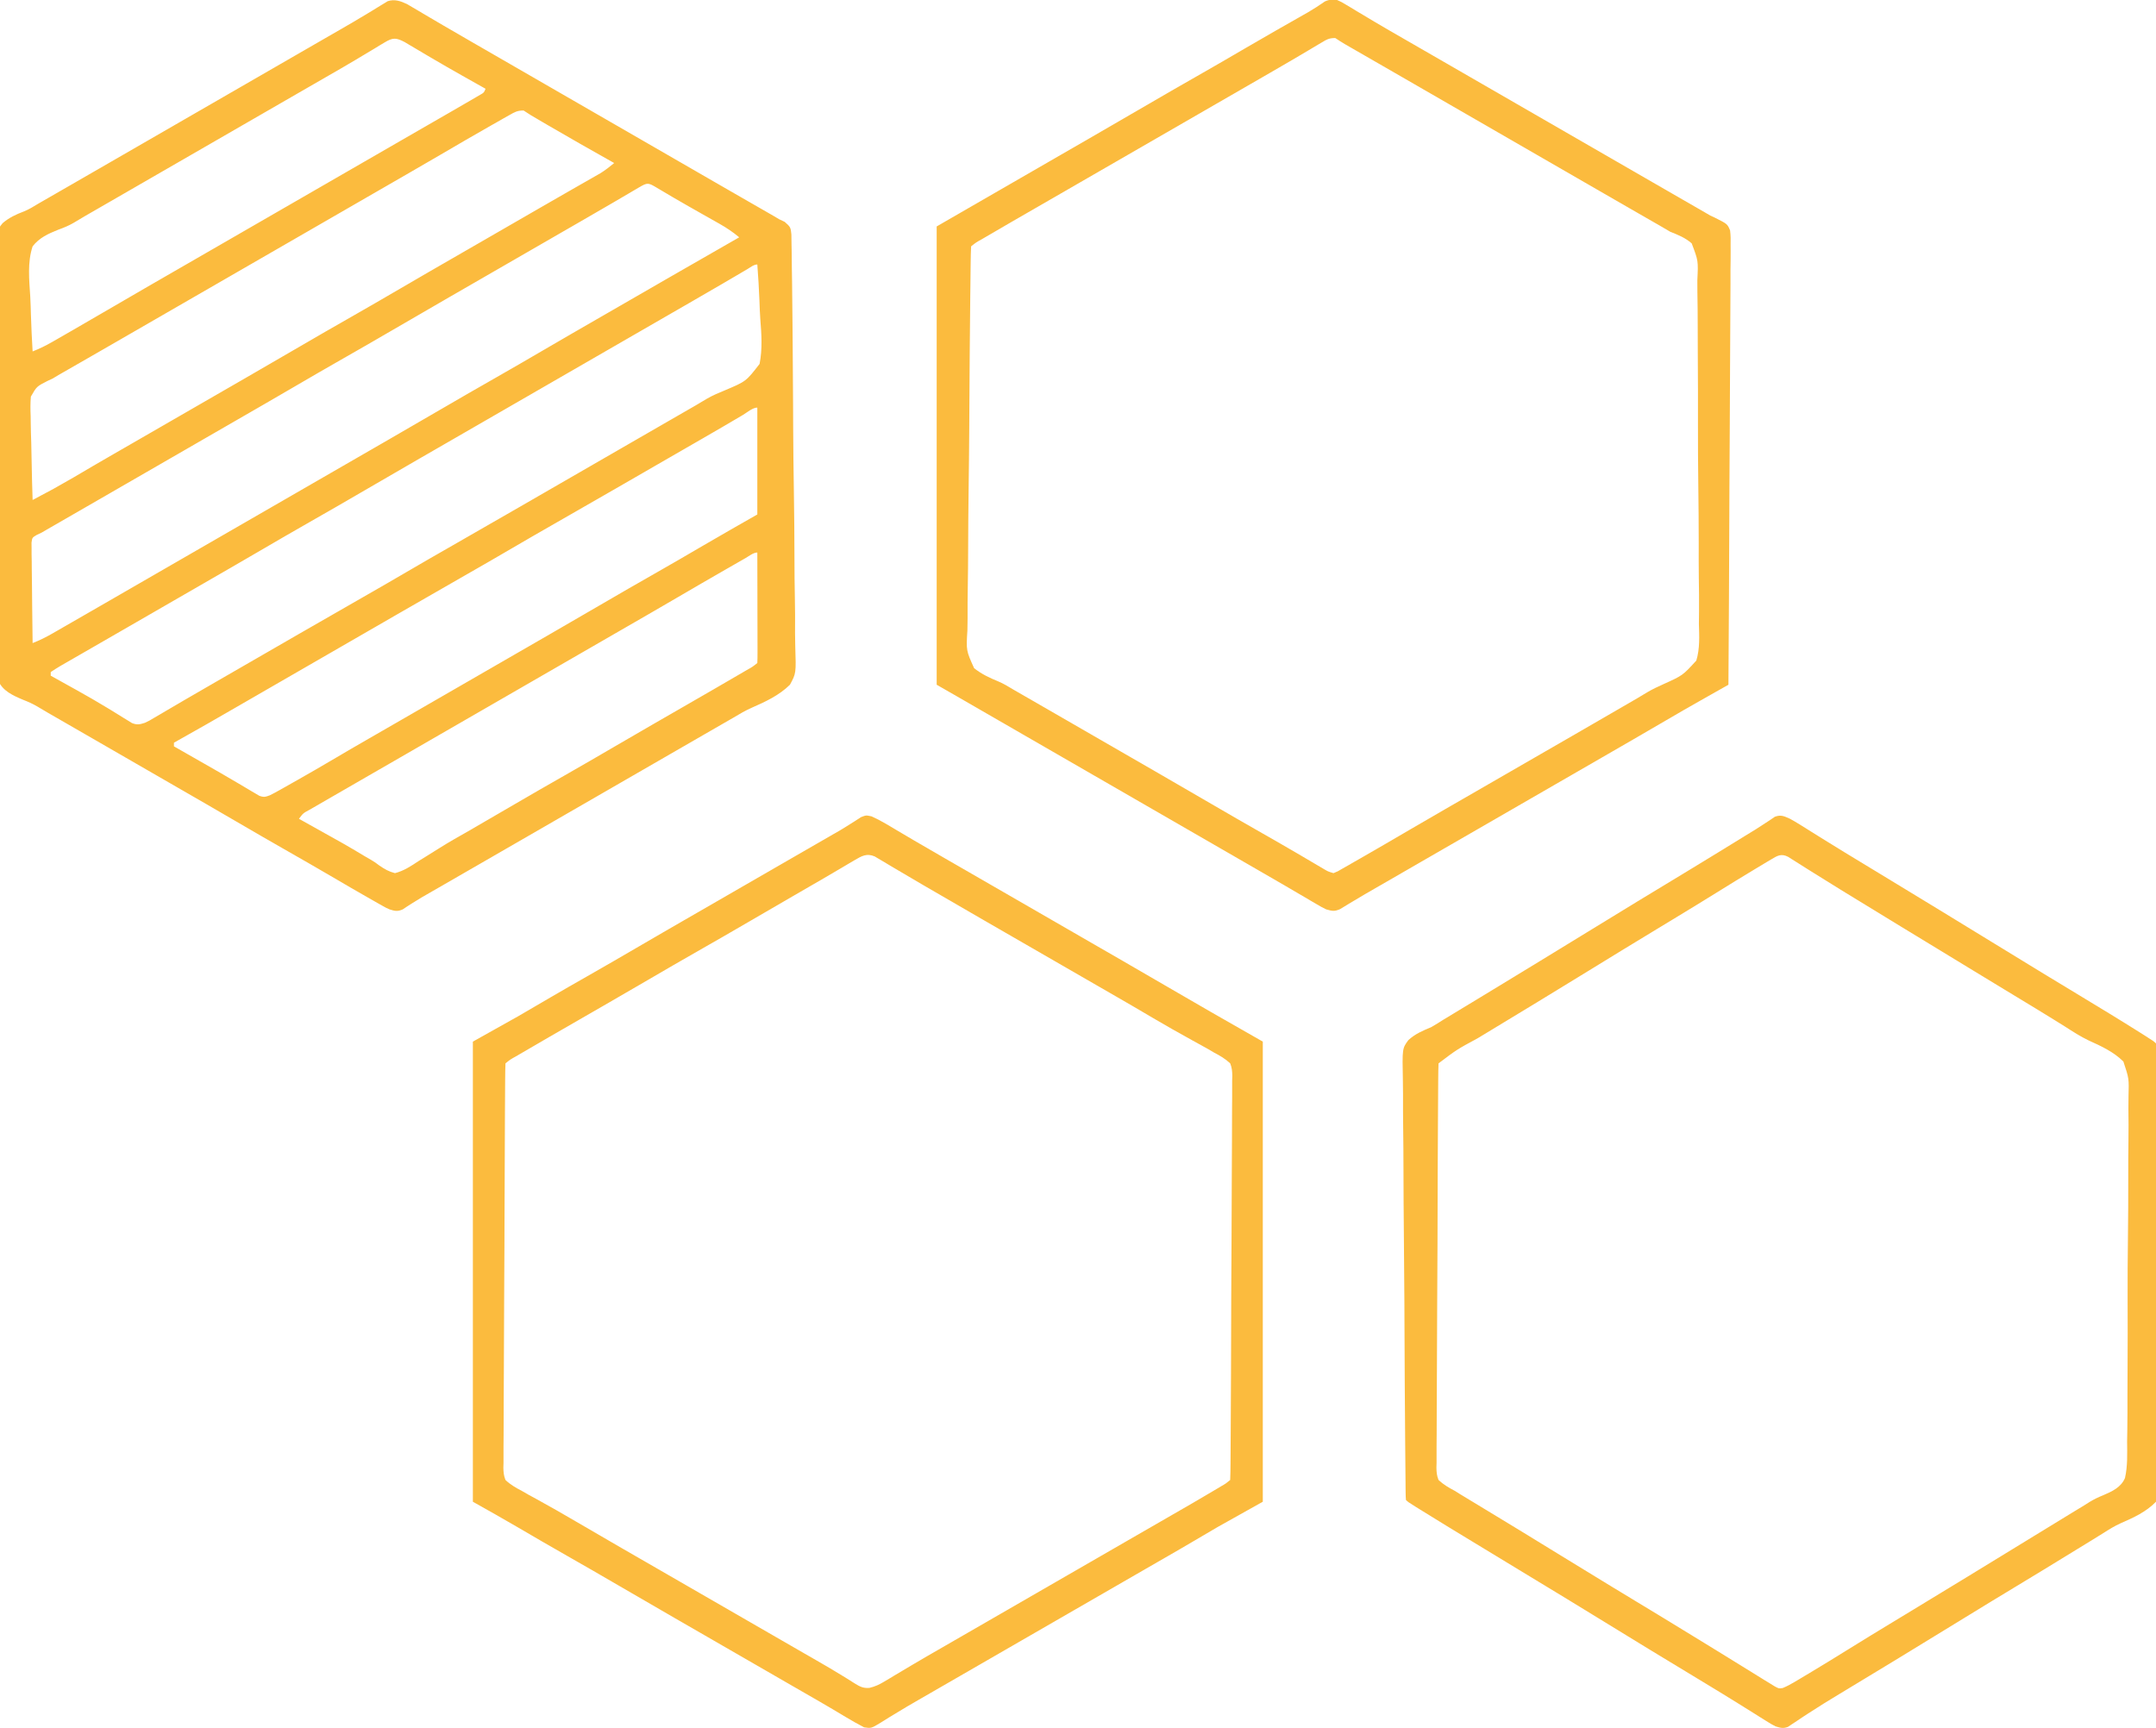 <svg xmlns="http://www.w3.org/2000/svg" width="1190" height="954"><path d="M0 0 C0.892 0.528 1.785 1.055 2.704 1.599 C4.234 2.493 4.234 2.493 5.794 3.406 C7.428 4.379 7.428 4.379 9.095 5.373 C10.252 6.053 11.409 6.732 12.567 7.41 C14.971 8.818 17.373 10.231 19.772 11.647 C25.273 14.888 30.811 18.064 36.345 21.248 C38.512 22.497 40.678 23.747 42.845 24.998 C44.453 25.926 44.453 25.926 46.095 26.873 C102.97 59.685 102.97 59.685 159.845 92.498 C161.456 93.427 161.456 93.427 163.1 94.375 C165.25 95.616 167.401 96.857 169.551 98.098 C174.609 101.018 179.668 103.935 184.732 106.842 C187.114 108.209 189.495 109.578 191.875 110.947 C193.548 111.908 195.222 112.867 196.896 113.826 C197.915 114.412 198.935 114.999 199.985 115.603 C200.878 116.115 201.77 116.627 202.689 117.155 C203.566 117.68 204.442 118.206 205.345 118.748 C206.371 119.234 207.398 119.721 208.455 120.223 C211.59 122.962 211.783 123.277 212.15 127.152 C212.207 129.014 212.23 130.877 212.228 132.739 C212.261 134.279 212.261 134.279 212.295 135.85 C212.361 139.302 212.384 142.752 212.407 146.204 C212.444 148.675 212.484 151.145 212.526 153.615 C212.642 161.038 212.705 168.461 212.759 175.885 C212.785 179.384 212.817 182.884 212.849 186.384 C212.951 198.027 213.038 209.669 213.081 221.312 C213.092 224.333 213.104 227.353 213.116 230.374 C213.119 231.124 213.122 231.875 213.125 232.648 C213.174 244.794 213.326 256.936 213.521 269.081 C213.72 281.563 213.828 294.044 213.847 306.528 C213.86 313.532 213.912 320.532 214.066 327.535 C214.21 334.131 214.231 340.72 214.169 347.318 C214.166 349.731 214.204 352.145 214.286 354.557 C214.767 369.426 214.767 369.426 211.345 375.748 C205.344 381.659 197.755 385.146 190.125 388.5 C186.651 390.059 183.478 391.892 180.228 393.869 C178.309 394.975 176.389 396.08 174.47 397.185 C172.285 398.444 170.1 399.703 167.915 400.962 C166.83 401.587 165.745 402.212 164.627 402.856 C159.198 405.984 153.772 409.116 148.345 412.248 C146.178 413.498 144.011 414.748 141.845 415.998 C140.772 416.616 139.7 417.235 138.595 417.873 C50.845 468.498 50.845 468.498 47.591 470.375 C45.437 471.617 43.283 472.86 41.13 474.103 C36.108 477.001 31.085 479.898 26.06 482.79 C24.294 483.807 22.528 484.824 20.763 485.841 C18.557 487.112 16.352 488.381 14.146 489.65 C13.139 490.23 12.132 490.81 11.095 491.408 C10.129 491.961 9.164 492.514 8.169 493.084 C6.274 494.2 4.401 495.356 2.552 496.548 C1.679 497.107 0.806 497.667 -0.093 498.244 C-0.855 498.75 -1.616 499.255 -2.401 499.777 C-5.286 501.019 -6.693 500.681 -9.655 499.748 C-11.494 498.938 -11.494 498.938 -13.237 497.955 C-13.909 497.579 -14.58 497.204 -15.272 496.817 C-15.997 496.402 -16.721 495.988 -17.468 495.56 C-18.249 495.119 -19.03 494.679 -19.835 494.225 C-27.286 490.003 -34.676 485.674 -42.065 481.344 C-49.898 476.758 -57.768 472.24 -65.655 467.748 C-75.377 462.208 -85.064 456.614 -94.722 450.964 C-105.246 444.81 -115.809 438.724 -126.373 432.639 C-131.802 429.511 -137.228 426.379 -142.655 423.248 C-144.822 421.998 -146.989 420.748 -149.155 419.498 C-155.655 415.748 -155.655 415.748 -162.155 411.998 C-163.765 411.069 -163.765 411.069 -165.407 410.121 C-167.567 408.876 -169.726 407.63 -171.885 406.384 C-177.413 403.194 -182.941 400.006 -188.472 396.822 C-189.602 396.171 -190.731 395.52 -191.896 394.849 C-194.01 393.631 -196.124 392.414 -198.239 391.197 C-200.199 390.067 -202.146 388.915 -204.077 387.738 C-206.625 386.243 -209.174 385.116 -211.926 384.047 C-217.433 381.71 -223.181 379.208 -225.645 373.426 C-227.292 366.236 -226.947 358.859 -226.823 351.531 C-226.843 349.051 -226.87 346.572 -226.904 344.092 C-226.965 338.07 -226.948 332.053 -226.892 326.032 C-226.848 321.137 -226.838 316.242 -226.852 311.347 C-226.854 310.649 -226.856 309.951 -226.858 309.231 C-226.863 307.813 -226.867 306.394 -226.872 304.975 C-226.91 291.691 -226.845 278.409 -226.745 265.126 C-226.66 253.74 -226.66 242.356 -226.721 230.97 C-226.792 217.731 -226.814 204.493 -226.758 191.253 C-226.752 189.84 -226.746 188.427 -226.74 187.014 C-226.737 186.319 -226.735 185.624 -226.732 184.908 C-226.714 180.021 -226.731 175.135 -226.761 170.248 C-226.8 163.665 -226.758 157.085 -226.663 150.502 C-226.64 148.089 -226.642 145.675 -226.672 143.262 C-226.869 125.507 -226.869 125.507 -223.191 120.922 C-219.68 117.924 -215.828 116.105 -211.533 114.496 C-208.645 113.345 -206.064 111.731 -203.417 110.115 C-201.393 108.949 -199.368 107.785 -197.343 106.623 C-195.076 105.318 -192.809 104.013 -190.542 102.708 C-189.4 102.052 -188.259 101.396 -187.083 100.719 C-181.604 97.567 -176.13 94.407 -170.655 91.248 C-168.489 89.998 -166.322 88.748 -164.155 87.498 C-163.083 86.879 -162.01 86.26 -160.905 85.623 C-73.155 34.998 -73.155 34.998 -69.904 33.122 C-67.743 31.875 -65.582 30.628 -63.421 29.381 C-57.917 26.206 -52.413 23.031 -46.909 19.857 C-45.244 18.896 -45.244 18.896 -43.545 17.916 C-41.35 16.65 -39.154 15.387 -36.957 14.126 C-31.942 11.245 -26.95 8.336 -22.011 5.326 C-20.709 4.542 -20.709 4.542 -19.382 3.743 C-17.784 2.778 -16.194 1.8 -14.615 0.807 C-13.911 0.385 -13.208 -0.037 -12.483 -0.471 C-11.585 -1.027 -11.585 -1.027 -10.668 -1.594 C-6.82 -2.853 -3.551 -1.675 0 0 Z M-12.382 21.185 C-13.318 21.742 -14.253 22.3 -15.217 22.874 C-16.228 23.492 -17.239 24.111 -18.28 24.748 C-20.462 26.052 -22.644 27.355 -24.827 28.658 C-26.52 29.675 -26.52 29.675 -28.247 30.713 C-33.639 33.932 -39.084 37.058 -44.53 40.185 C-46.715 41.444 -48.9 42.703 -51.085 43.962 C-52.17 44.587 -53.255 45.212 -54.373 45.856 C-59.802 48.984 -65.228 52.116 -70.655 55.248 C-72.822 56.498 -74.989 57.748 -77.155 58.998 C-78.228 59.616 -79.3 60.235 -80.405 60.873 C-142.155 96.498 -142.155 96.498 -145.407 98.374 C-147.568 99.62 -149.729 100.867 -151.89 102.114 C-157.393 105.289 -162.897 108.464 -168.401 111.638 C-169.522 112.285 -170.643 112.931 -171.798 113.597 C-173.886 114.802 -175.975 116.006 -178.063 117.21 C-180.083 118.376 -182.086 119.571 -184.073 120.791 C-186.833 122.408 -189.624 123.507 -192.626 124.604 C-198.07 126.801 -203.007 128.997 -206.655 133.748 C-209.59 142.567 -208.539 152.245 -207.96 161.389 C-207.764 164.813 -207.678 168.24 -207.583 171.667 C-207.374 178.368 -207.057 185.056 -206.655 191.748 C-202.864 190.269 -199.418 188.573 -195.886 186.544 C-194.762 185.901 -193.639 185.258 -192.481 184.595 C-191.268 183.896 -190.055 183.197 -188.843 182.498 C-187.581 181.773 -186.318 181.048 -185.056 180.324 C-176.213 175.244 -167.397 170.116 -158.593 164.967 C-148.068 158.811 -137.503 152.725 -126.938 146.639 C-121.509 143.511 -116.082 140.379 -110.655 137.248 C-108.489 135.998 -106.322 134.748 -104.155 133.498 C-103.083 132.879 -102.01 132.26 -100.905 131.623 C-13.155 80.998 -13.155 80.998 -9.901 79.12 C-7.748 77.878 -5.594 76.635 -3.44 75.392 C1.582 72.494 6.604 69.598 11.629 66.705 C13.395 65.688 15.161 64.671 16.927 63.654 C19.132 62.384 21.338 61.114 23.544 59.845 C26.481 58.153 29.414 56.452 32.345 54.748 C33.313 54.188 34.281 53.629 35.278 53.053 C36.187 52.52 37.096 51.988 38.032 51.439 C38.84 50.968 39.649 50.497 40.481 50.011 C42.485 48.874 42.485 48.874 43.345 46.748 C42.774 46.427 42.203 46.107 41.614 45.776 C38.857 44.227 36.1 42.675 33.345 41.123 C32.323 40.547 31.302 39.972 30.25 39.379 C24.678 36.231 19.13 33.048 13.614 29.802 C12.533 29.166 11.453 28.53 10.339 27.875 C8.245 26.64 6.154 25.4 4.065 24.155 C3.112 23.593 2.159 23.03 1.177 22.451 C-0.08 21.703 -0.08 21.703 -1.363 20.94 C-6.02 18.518 -7.822 18.422 -12.382 21.185 Z M56.427 61.318 C55.432 61.877 54.438 62.437 53.413 63.013 C52.339 63.627 51.264 64.24 50.157 64.873 C49.04 65.505 47.922 66.137 46.77 66.789 C37.279 72.175 27.849 77.666 18.435 83.185 C12.129 86.88 5.802 90.536 -0.53 94.185 C-1.61 94.808 -2.691 95.43 -3.803 96.072 C-5.993 97.333 -8.183 98.595 -10.373 99.856 C-15.802 102.984 -21.228 106.116 -26.655 109.248 C-28.822 110.498 -30.989 111.748 -33.155 112.998 C-34.228 113.616 -35.3 114.235 -36.405 114.873 C-150.155 180.498 -150.155 180.498 -153.409 182.375 C-155.564 183.618 -157.718 184.861 -159.872 186.105 C-164.883 188.997 -169.895 191.887 -174.914 194.765 C-176.673 195.773 -178.431 196.783 -180.188 197.792 C-182.38 199.051 -184.573 200.308 -186.767 201.562 C-187.77 202.139 -188.774 202.716 -189.808 203.31 C-190.674 203.806 -191.54 204.303 -192.432 204.814 C-194.028 205.771 -194.028 205.771 -195.655 206.748 C-196.571 207.172 -197.487 207.597 -198.431 208.035 C-204.408 211.08 -204.408 211.08 -207.616 216.689 C-207.931 220.359 -207.893 223.876 -207.729 227.556 C-207.709 228.891 -207.693 230.227 -207.682 231.562 C-207.641 235.058 -207.533 238.548 -207.411 242.042 C-207.298 245.614 -207.248 249.188 -207.192 252.761 C-207.075 259.759 -206.887 266.753 -206.655 273.748 C-195.132 267.677 -195.132 267.677 -183.843 261.185 C-176.667 256.919 -169.451 252.727 -162.218 248.56 C-161.111 247.923 -160.005 247.285 -158.865 246.628 C-156.594 245.32 -154.322 244.011 -152.05 242.703 C-146.584 239.554 -141.12 236.401 -135.655 233.248 C-133.489 231.998 -131.322 230.748 -129.155 229.498 C-127.547 228.569 -127.547 228.569 -125.905 227.623 C-116.155 221.998 -116.155 221.998 -112.905 220.122 C-110.74 218.873 -108.575 217.624 -106.41 216.375 C-100.969 213.236 -95.528 210.098 -90.085 206.962 C-79.633 200.94 -69.192 194.901 -58.78 188.81 C-49.51 183.388 -40.197 178.046 -30.867 172.728 C-21.742 167.527 -12.654 162.267 -3.588 156.964 C6.936 150.81 17.499 144.724 28.062 138.639 C33.491 135.511 38.918 132.379 44.345 129.248 C46.511 127.998 48.678 126.748 50.845 125.498 C51.917 124.879 52.99 124.26 54.095 123.623 C63.845 117.998 63.845 117.998 67.1 116.12 C69.25 114.879 71.399 113.638 73.549 112.397 C78.613 109.472 83.68 106.553 88.758 103.653 C91.15 102.287 93.54 100.918 95.93 99.548 C97.613 98.585 99.298 97.627 100.983 96.669 C102.006 96.083 103.029 95.496 104.083 94.892 C105.429 94.124 105.429 94.124 106.803 93.341 C109.492 91.655 111.905 89.774 114.345 87.748 C113.488 87.267 113.488 87.267 112.614 86.776 C101.06 80.285 89.542 73.737 78.095 67.06 C76.552 66.161 76.552 66.161 74.978 65.243 C67.74 61.011 67.74 61.011 64.345 58.748 C60.819 58.748 59.473 59.594 56.427 61.318 Z M127.911 101.283 C126.966 101.837 126.02 102.391 125.046 102.962 C124.01 103.572 122.975 104.182 121.907 104.81 C119.698 106.105 117.488 107.399 115.278 108.693 C114.706 109.028 114.134 109.363 113.545 109.708 C107.535 113.227 101.504 116.708 95.47 120.185 C94.392 120.806 93.313 121.428 92.202 122.068 C90.011 123.331 87.819 124.594 85.627 125.856 C80.198 128.984 74.772 132.116 69.345 135.248 C67.178 136.498 65.011 137.748 62.845 138.998 C61.772 139.616 60.7 140.235 59.595 140.873 C49.845 146.498 49.845 146.498 46.594 148.373 C44.429 149.622 42.264 150.871 40.099 152.12 C34.659 155.26 29.217 158.397 23.774 161.533 C13.323 167.555 2.882 173.594 -7.53 179.685 C-16.8 185.107 -26.114 190.45 -35.444 195.767 C-44.568 200.968 -53.657 206.228 -62.722 211.531 C-73.246 217.685 -83.809 223.771 -94.373 229.856 C-99.802 232.984 -105.228 236.116 -110.655 239.248 C-112.822 240.498 -114.989 241.748 -117.155 242.998 C-118.764 243.926 -118.764 243.926 -120.405 244.873 C-156.155 265.498 -156.155 265.498 -159.41 267.375 C-161.56 268.616 -163.71 269.856 -165.859 271.096 C-170.928 274.021 -175.998 276.945 -181.069 279.868 C-183.46 281.246 -185.85 282.624 -188.241 284.002 C-189.925 284.973 -191.61 285.943 -193.294 286.914 C-194.828 287.798 -194.828 287.798 -196.394 288.701 C-197.74 289.477 -197.74 289.477 -199.114 290.268 C-199.952 290.756 -200.791 291.245 -201.655 291.748 C-202.521 292.156 -203.387 292.565 -204.279 292.986 C-206.895 294.529 -206.895 294.529 -207.257 297.31 C-207.245 298.334 -207.234 299.358 -207.223 300.412 C-207.223 301.573 -207.222 302.734 -207.222 303.93 C-207.196 305.184 -207.17 306.437 -207.144 307.728 C-207.136 309.011 -207.129 310.294 -207.122 311.616 C-207.103 315.025 -207.054 318.432 -206.999 321.84 C-206.947 325.319 -206.925 328.798 -206.899 332.277 C-206.846 339.101 -206.761 345.924 -206.655 352.748 C-202.888 351.278 -199.465 349.597 -195.956 347.58 C-194.843 346.941 -193.73 346.303 -192.583 345.646 C-191.378 344.951 -190.173 344.255 -188.968 343.56 C-187.711 342.838 -186.454 342.116 -185.197 341.394 C-181.969 339.54 -178.743 337.682 -175.519 335.822 C-172.66 334.174 -169.8 332.527 -166.94 330.88 C-161.582 327.793 -156.227 324.7 -150.873 321.606 C-145.469 318.484 -140.062 315.366 -134.655 312.248 C-132.489 310.998 -130.322 309.748 -128.155 308.498 C-37.155 255.998 -37.155 255.998 -33.905 254.122 C-31.74 252.873 -29.575 251.624 -27.41 250.375 C-21.969 247.236 -16.528 244.098 -11.085 240.962 C-0.633 234.94 9.808 228.901 20.22 222.81 C29.49 217.388 38.803 212.046 48.133 206.728 C57.258 201.527 66.346 196.267 75.412 190.964 C85.936 184.81 96.499 178.724 107.062 172.639 C112.491 169.511 117.918 166.379 123.345 163.248 C125.505 162.001 127.665 160.755 129.825 159.509 C134.224 156.971 138.623 154.432 143.021 151.892 C156.442 144.142 169.88 136.422 183.345 128.748 C179.845 125.817 176.303 123.45 172.329 121.208 C171.76 120.886 171.191 120.563 170.604 120.23 C168.77 119.19 166.932 118.156 165.095 117.123 C162.571 115.695 160.05 114.264 157.528 112.833 C156.599 112.307 156.599 112.307 155.651 111.77 C149.742 108.417 143.887 104.978 138.057 101.491 C133.088 98.534 132.82 98.395 127.911 101.283 Z M187.911 146.283 C186.966 146.837 186.02 147.391 185.046 147.962 C184.01 148.572 182.975 149.182 181.907 149.81 C179.698 151.105 177.488 152.399 175.278 153.693 C174.706 154.028 174.134 154.363 173.545 154.708 C167.535 158.227 161.504 161.708 155.47 165.185 C154.392 165.806 153.313 166.428 152.202 167.068 C150.011 168.331 147.819 169.594 145.627 170.856 C140.198 173.984 134.772 177.116 129.345 180.248 C127.178 181.498 125.011 182.748 122.845 183.998 C121.772 184.616 120.7 185.235 119.595 185.873 C31.845 236.498 31.845 236.498 28.594 238.373 C26.429 239.622 24.264 240.871 22.099 242.12 C16.659 245.26 11.217 248.397 5.774 251.533 C-4.677 257.555 -15.118 263.594 -25.53 269.685 C-34.8 275.107 -44.114 280.45 -53.444 285.767 C-62.568 290.968 -71.657 296.228 -80.722 301.531 C-91.246 307.685 -101.809 313.771 -112.373 319.856 C-117.802 322.984 -123.228 326.116 -128.655 329.248 C-130.822 330.498 -132.989 331.748 -135.155 332.998 C-136.228 333.616 -137.3 334.235 -138.405 334.873 C-148.155 340.498 -148.155 340.498 -151.411 342.376 C-153.559 343.615 -155.707 344.854 -157.855 346.094 C-162.942 349.03 -168.03 351.964 -173.12 354.893 C-175.531 356.281 -177.941 357.669 -180.351 359.057 C-182.057 360.039 -183.763 361.02 -185.47 362.001 C-186.499 362.594 -187.528 363.187 -188.589 363.798 C-189.497 364.321 -190.405 364.843 -191.341 365.382 C-193.147 366.447 -194.91 367.584 -196.655 368.748 C-196.655 369.408 -196.655 370.068 -196.655 370.748 C-195.692 371.282 -195.692 371.282 -194.709 371.826 C-191.648 373.526 -188.589 375.23 -185.53 376.935 C-184.409 377.558 -183.288 378.182 -182.133 378.824 C-176.455 381.998 -170.826 385.217 -165.272 388.607 C-163.788 389.51 -163.788 389.51 -162.273 390.43 C-160.391 391.582 -158.517 392.745 -156.651 393.922 C-155.802 394.441 -154.952 394.959 -154.077 395.494 C-152.973 396.185 -152.973 396.185 -151.846 396.89 C-148.972 398.015 -147.577 397.685 -144.655 396.748 C-142.049 395.502 -142.049 395.502 -139.394 393.896 C-138.371 393.3 -137.348 392.704 -136.294 392.089 C-135.196 391.44 -134.099 390.791 -132.968 390.123 C-131.806 389.443 -130.644 388.764 -129.481 388.085 C-127.067 386.676 -124.655 385.263 -122.244 383.848 C-116.732 380.617 -111.192 377.435 -105.655 374.248 C-103.488 372.998 -101.322 371.748 -99.155 370.498 C-94.822 367.998 -90.489 365.498 -86.155 362.998 C-85.083 362.379 -84.011 361.76 -82.906 361.123 C-80.738 359.872 -78.569 358.621 -76.401 357.37 C-71.008 354.26 -65.616 351.148 -60.226 348.033 C-48.419 341.213 -36.595 334.424 -24.751 327.67 C-16.693 323.074 -8.661 318.434 -0.655 313.748 C7.94 308.716 16.568 303.744 25.22 298.81 C37.545 291.782 49.842 284.705 62.127 277.606 C67.531 274.484 72.938 271.366 78.345 268.248 C80.511 266.998 82.678 265.748 84.845 264.498 C123.845 241.998 123.845 241.998 127.095 240.122 C129.26 238.873 131.425 237.624 133.59 236.375 C139.031 233.236 144.472 230.098 149.915 226.962 C151.013 226.329 152.112 225.697 153.243 225.044 C155.266 223.879 157.29 222.713 159.313 221.548 C161.343 220.378 163.355 219.176 165.352 217.951 C168.599 216.044 171.958 214.647 175.439 213.216 C187.13 208.281 187.13 208.281 194.596 198.638 C196.211 190.42 195.664 182.2 194.993 173.9 C194.744 170.497 194.637 167.09 194.517 163.681 C194.254 157.025 193.854 150.389 193.345 143.748 C191.377 143.748 189.548 145.32 187.911 146.283 Z M185.407 226.81 C177.937 231.237 170.432 235.6 162.907 239.935 C161.802 240.572 160.697 241.209 159.558 241.865 C157.285 243.174 155.013 244.483 152.74 245.792 C147.273 248.941 141.809 252.094 136.345 255.248 C134.175 256.499 132.006 257.75 129.837 259.001 C125.529 261.487 121.221 263.974 116.915 266.462 C105.108 273.283 93.284 280.071 81.44 286.825 C73.382 291.422 65.351 296.061 57.345 300.748 C48.749 305.779 40.122 310.751 31.47 315.685 C19.144 322.714 6.848 329.79 -5.438 336.889 C-10.842 340.011 -16.249 343.129 -21.655 346.248 C-23.822 347.498 -25.989 348.748 -28.155 349.998 C-47.655 361.248 -47.655 361.248 -67.155 372.498 C-68.229 373.117 -69.302 373.736 -70.408 374.374 C-72.566 375.619 -74.725 376.864 -76.883 378.109 C-82.426 381.306 -87.967 384.506 -93.507 387.708 C-105.185 394.458 -116.874 401.181 -128.655 407.748 C-128.655 408.408 -128.655 409.068 -128.655 409.748 C-127.548 410.38 -127.548 410.38 -126.418 411.026 C-124.797 411.952 -123.177 412.878 -121.556 413.805 C-118.418 415.599 -115.279 417.39 -112.138 419.179 C-106.156 422.587 -100.186 426.011 -94.261 429.517 C-93.307 430.077 -92.353 430.637 -91.371 431.213 C-89.593 432.259 -87.821 433.314 -86.055 434.379 C-85.263 434.842 -84.471 435.306 -83.655 435.783 C-82.634 436.392 -82.634 436.392 -81.593 437.013 C-79.1 437.958 -78.131 437.698 -75.655 436.748 C-73.877 435.858 -72.125 434.915 -70.394 433.939 C-68.853 433.074 -68.853 433.074 -67.281 432.191 C-66.187 431.57 -65.094 430.95 -63.968 430.31 C-62.837 429.672 -61.705 429.034 -60.54 428.376 C-53.735 424.527 -46.964 420.625 -40.24 416.637 C-33.928 412.894 -27.576 409.224 -21.218 405.56 C-20.111 404.922 -19.003 404.284 -17.863 403.627 C-15.592 402.319 -13.321 401.011 -11.05 399.703 C-5.584 396.554 -0.12 393.401 5.345 390.248 C7.511 388.998 9.678 387.748 11.845 386.498 C12.917 385.879 13.99 385.26 15.095 384.623 C50.845 363.998 50.845 363.998 54.095 362.122 C56.26 360.873 58.425 359.624 60.59 358.375 C66.031 355.236 71.472 352.098 76.915 348.962 C87.367 342.94 97.808 336.901 108.22 330.81 C117.488 325.389 126.799 320.047 136.128 314.731 C145.249 309.533 154.337 304.283 163.39 298.966 C173.327 293.14 183.34 287.465 193.345 281.748 C193.345 262.278 193.345 242.808 193.345 222.748 C190.77 222.748 187.635 225.48 185.407 226.81 Z M186.966 305.755 C185.829 306.405 184.693 307.055 183.522 307.724 C182.275 308.44 181.029 309.156 179.782 309.873 C178.502 310.606 177.221 311.34 175.941 312.073 C167.031 317.183 158.149 322.342 149.283 327.528 C138.758 333.683 128.193 339.77 117.627 345.856 C112.198 348.984 106.772 352.116 101.345 355.248 C99.178 356.498 97.011 357.748 94.845 358.998 C93.772 359.616 92.7 360.235 91.595 360.873 C3.845 411.498 3.845 411.498 0.593 413.374 C-1.567 414.62 -3.726 415.866 -5.885 417.112 C-11.413 420.301 -16.941 423.489 -22.472 426.673 C-27.891 429.795 -33.308 432.921 -38.722 436.052 C-40.622 437.15 -42.523 438.247 -44.425 439.341 C-46.859 440.743 -49.289 442.15 -51.718 443.56 C-52.42 443.963 -53.123 444.365 -53.847 444.78 C-57.34 446.664 -57.34 446.664 -59.655 449.748 C-58.987 450.119 -58.319 450.491 -57.63 450.874 C-33.87 464.102 -33.87 464.102 -23.4 470.374 C-22.177 471.104 -20.944 471.817 -19.703 472.514 C-17.655 473.748 -17.655 473.748 -15.196 475.596 C-12.317 477.569 -10.042 478.875 -6.655 479.748 C-1.732 478.501 2.217 475.833 6.407 473.06 C7.632 472.298 8.861 471.54 10.092 470.787 C12.624 469.232 15.14 467.657 17.648 466.063 C23.189 462.564 28.898 459.36 34.595 456.123 C42.822 451.383 51.024 446.603 59.22 441.81 C68.49 436.388 77.803 431.046 87.133 425.728 C96.258 420.527 105.346 415.267 114.412 409.964 C121.667 405.721 128.938 401.508 136.22 397.31 C137.294 396.691 138.367 396.072 139.474 395.434 C143.898 392.884 148.323 390.336 152.749 387.788 C169.103 378.373 169.103 378.373 185.407 368.873 C186.11 368.462 186.812 368.051 187.536 367.627 C190.617 365.928 190.617 365.928 193.345 363.748 C193.439 361.845 193.462 359.939 193.458 358.034 C193.458 356.813 193.458 355.592 193.458 354.334 C193.453 352.991 193.448 351.649 193.442 350.306 C193.441 348.94 193.439 347.574 193.438 346.208 C193.434 342.606 193.424 339.004 193.413 335.402 C193.403 331.729 193.399 328.055 193.394 324.382 C193.383 317.171 193.366 309.959 193.345 302.748 C191.167 302.748 188.761 304.728 186.966 305.755 Z " fill="#fbbb3e" transform="translate(224.655,2.252)"></path><path d="M0 0 C2.358 1.047 2.358 1.047 4.824 2.535 C5.757 3.089 6.689 3.644 7.65 4.215 C9.154 5.129 9.154 5.129 10.688 6.062 C12.86 7.358 15.033 8.652 17.207 9.945 C18.329 10.617 19.452 11.289 20.608 11.981 C25.998 15.189 31.436 18.313 36.875 21.438 C39.06 22.696 41.245 23.956 43.43 25.215 C45.057 26.152 45.057 26.152 46.718 27.109 C52.147 30.237 57.573 33.369 63 36.5 C65.167 37.75 67.333 39 69.5 40.25 C99.833 57.75 130.167 75.25 160.5 92.75 C161.574 93.369 162.648 93.989 163.754 94.627 C165.908 95.87 168.061 97.112 170.215 98.355 C175.237 101.253 180.259 104.15 185.284 107.043 C187.05 108.059 188.816 109.077 190.582 110.094 C192.787 111.364 194.993 112.634 197.199 113.902 C198.206 114.482 199.213 115.062 200.25 115.66 C201.121 116.162 201.993 116.663 202.891 117.18 C203.917 117.781 204.943 118.381 206 119 C206.808 119.372 207.616 119.744 208.449 120.127 C215.431 123.634 215.431 123.634 216.922 127.213 C217.264 129.961 217.286 132.558 217.203 135.326 C217.215 136.884 217.215 136.884 217.228 138.473 C217.245 141.952 217.19 145.427 217.135 148.906 C217.132 151.399 217.134 153.893 217.14 156.386 C217.142 161.754 217.114 167.121 217.057 172.489 C216.976 180.25 216.95 188.01 216.937 195.771 C216.916 208.363 216.849 220.954 216.754 233.546 C216.663 245.776 216.592 258.006 216.549 270.236 C216.547 270.99 216.544 271.745 216.541 272.522 C216.528 276.305 216.516 280.088 216.503 283.872 C216.4 315.248 216.223 346.624 216 378 C215.338 378.374 214.675 378.748 213.993 379.133 C210.966 380.842 207.939 382.552 204.911 384.262 C203.87 384.85 202.828 385.439 201.754 386.045 C194.867 389.936 188.006 393.864 181.188 397.875 C169.582 404.671 157.936 411.396 146.282 418.109 C140.853 421.237 135.427 424.369 130 427.5 C127.833 428.75 125.667 430 123.5 431.25 C122.427 431.869 121.355 432.488 120.25 433.125 C99.667 445 79.083 456.875 58.5 468.75 C57.427 469.369 56.353 469.989 55.247 470.627 C53.09 471.871 50.933 473.115 48.776 474.36 C42.062 478.233 35.348 482.108 28.635 485.984 C26.409 487.269 24.181 488.552 21.952 489.832 C17.423 492.435 12.9 495.043 8.434 497.754 C7.784 498.143 7.135 498.531 6.466 498.932 C4.85 499.903 3.243 500.888 1.637 501.875 C-1.572 503.244 -2.684 502.932 -6 502 C-8.542 500.748 -8.542 500.748 -11.262 499.148 C-12.285 498.552 -13.307 497.956 -14.361 497.342 C-15.459 496.693 -16.557 496.044 -17.688 495.375 C-18.849 494.695 -20.011 494.016 -21.174 493.338 C-23.588 491.928 -26.001 490.516 -28.412 489.101 C-33.923 485.869 -39.463 482.687 -45 479.5 C-47.167 478.25 -49.333 477 -51.5 475.75 C-52.572 475.131 -53.645 474.512 -54.75 473.875 C-168.5 408.25 -168.5 408.25 -171.755 406.372 C-173.906 405.131 -176.057 403.89 -178.208 402.649 C-183.26 399.735 -188.311 396.821 -193.362 393.906 C-195.151 392.873 -196.94 391.841 -198.729 390.809 C-200.973 389.513 -203.218 388.218 -205.463 386.922 C-206.479 386.335 -207.496 385.749 -208.543 385.145 C-209.43 384.633 -210.317 384.121 -211.231 383.593 C-214.484 381.722 -217.742 379.862 -221 378 C-221 294.51 -221 211.02 -221 125 C-162.5 91.25 -162.5 91.25 -159.25 89.375 C-157.084 88.126 -154.919 86.876 -152.754 85.627 C-147.314 82.488 -141.873 79.35 -136.43 76.215 C-125.978 70.193 -115.537 64.153 -105.125 58.062 C-95.854 52.64 -86.541 47.297 -77.21 41.98 C-68.144 36.813 -59.117 31.583 -50.113 26.309 C-44.613 23.092 -39.098 19.903 -33.562 16.746 C-32.617 16.207 -32.617 16.207 -31.653 15.657 C-28.583 13.907 -25.511 12.16 -22.438 10.416 C-21.324 9.782 -20.21 9.149 -19.062 8.496 C-18.012 7.899 -16.961 7.302 -15.879 6.687 C-12.757 4.858 -9.745 2.907 -6.781 0.832 C-4.339 -0.309 -2.673 -0.296 0 0 Z M-8.629 23.535 C-9.568 24.089 -10.507 24.644 -11.474 25.215 C-12.493 25.824 -13.512 26.434 -14.562 27.062 C-16.754 28.357 -18.945 29.652 -21.137 30.945 C-22.272 31.617 -23.406 32.289 -24.576 32.981 C-29.987 36.171 -35.43 39.305 -40.875 42.438 C-43.06 43.697 -45.245 44.956 -47.43 46.215 C-48.515 46.84 -49.6 47.465 -50.718 48.109 C-56.147 51.237 -61.573 54.369 -67 57.5 C-69.167 58.75 -71.333 60 -73.5 61.25 C-74.573 61.869 -75.645 62.487 -76.75 63.125 C-138.5 98.75 -138.5 98.75 -141.752 100.626 C-143.912 101.872 -146.071 103.118 -148.23 104.364 C-153.758 107.553 -159.286 110.741 -164.816 113.926 C-174.58 119.55 -184.343 125.175 -194.062 130.875 C-194.765 131.286 -195.468 131.697 -196.192 132.12 C-199.272 133.82 -199.272 133.82 -202 136 C-202.136 138.948 -202.206 141.873 -202.235 144.823 C-202.247 145.76 -202.26 146.697 -202.274 147.662 C-202.315 150.828 -202.349 153.994 -202.383 157.16 C-202.411 159.42 -202.439 161.679 -202.466 163.939 C-202.712 184.599 -202.852 205.259 -202.963 225.92 C-202.978 228.687 -202.994 231.453 -203.009 234.22 C-203.013 234.908 -203.017 235.595 -203.021 236.304 C-203.086 247.43 -203.214 258.554 -203.366 269.68 C-203.521 281.104 -203.609 292.528 -203.64 303.953 C-203.659 310.368 -203.708 316.779 -203.828 323.193 C-203.94 329.233 -203.971 335.268 -203.941 341.308 C-203.944 343.522 -203.976 345.735 -204.04 347.948 C-204.739 359.104 -204.739 359.104 -200.342 368.851 C-196.289 372.07 -191.859 374.19 -187.082 376.121 C-184.063 377.396 -181.366 379.031 -178.566 380.73 C-176.566 381.884 -174.564 383.036 -172.562 384.188 C-170.314 385.483 -168.065 386.779 -165.816 388.074 C-164.687 388.724 -163.558 389.375 -162.395 390.044 C-156.928 393.193 -151.464 396.347 -146 399.5 C-143.833 400.75 -141.667 402 -139.5 403.25 C-135.167 405.75 -130.833 408.25 -126.5 410.75 C-125.427 411.369 -124.355 411.988 -123.25 412.625 C-121.084 413.874 -118.919 415.124 -116.754 416.373 C-111.314 419.512 -105.873 422.65 -100.43 425.785 C-89.978 431.807 -79.537 437.847 -69.125 443.938 C-59.863 449.355 -50.559 454.696 -41.235 460.005 C-34.803 463.668 -28.382 467.347 -21.996 471.09 C-20.891 471.738 -19.785 472.385 -18.646 473.053 C-16.554 474.282 -14.463 475.514 -12.373 476.748 C-11.444 477.294 -10.516 477.84 -9.559 478.402 C-8.747 478.882 -7.936 479.361 -7.099 479.855 C-4.915 481.126 -4.915 481.126 -2 482 C0.372 481.054 0.372 481.054 2.918 479.527 C3.912 478.965 4.907 478.402 5.931 477.823 C7.006 477.2 8.08 476.578 9.188 475.938 C10.305 475.301 11.423 474.664 12.574 474.008 C16.057 472.018 19.53 470.012 23 468 C24.025 467.406 25.051 466.812 26.107 466.2 C31.049 463.333 35.982 460.452 40.91 457.562 C47.216 453.868 53.543 450.211 59.875 446.562 C60.955 445.94 62.035 445.317 63.148 444.676 C65.338 443.414 67.528 442.153 69.718 440.891 C75.147 437.763 80.573 434.631 86 431.5 C88.167 430.25 90.333 429 92.5 427.75 C93.573 427.131 94.645 426.512 95.75 425.875 C105.5 420.25 105.5 420.25 108.75 418.375 C110.916 417.126 113.081 415.876 115.246 414.627 C120.686 411.488 126.127 408.35 131.57 405.215 C142.143 399.123 152.708 393.02 163.25 386.875 C164.11 386.374 164.97 385.873 165.856 385.357 C167.657 384.306 169.446 383.232 171.222 382.138 C174.176 380.387 177.218 378.983 180.351 377.578 C190.775 372.864 190.775 372.864 198.28 364.654 C200.283 358.058 199.901 351.264 199.704 344.446 C199.719 342.181 199.744 339.916 199.777 337.652 C199.838 331.531 199.763 325.419 199.659 319.3 C199.569 312.885 199.595 306.471 199.605 300.056 C199.603 289.291 199.517 278.529 199.374 267.765 C199.227 256.703 199.164 245.646 199.189 234.583 C199.22 221.224 199.186 207.866 199.09 194.507 C199.054 189.414 199.041 184.322 199.047 179.229 C199.049 173.233 198.986 167.241 198.873 161.246 C198.841 159.048 198.832 156.85 198.846 154.652 C199.377 143.983 199.377 143.983 195.736 134.361 C192.254 131.283 188.306 129.693 184 128 C181.968 126.853 179.95 125.679 177.957 124.465 C175.91 123.287 173.862 122.111 171.812 120.938 C170.11 119.958 168.407 118.979 166.704 118 C164.956 116.996 163.208 115.992 161.459 114.988 C155.969 111.833 150.485 108.666 145 105.5 C142.833 104.25 140.667 103 138.5 101.75 C108.167 84.25 77.833 66.75 47.5 49.25 C46.426 48.63 45.351 48.01 44.244 47.372 C42.096 46.133 39.948 44.893 37.801 43.654 C32.713 40.718 27.626 37.784 22.535 34.854 C20.125 33.467 17.714 32.079 15.304 30.69 C13.599 29.708 11.892 28.727 10.186 27.746 C9.156 27.153 8.127 26.56 7.066 25.949 C6.158 25.427 5.25 24.904 4.315 24.366 C2.509 23.3 0.745 22.163 -1 21 C-4.491 21 -5.662 21.768 -8.629 23.535 Z " fill="#fbbb3e" transform="translate(738,0)"></path><path d="M0 0 C2.727 1.249 5.301 2.553 7.878 4.085 C9.272 4.906 9.272 4.906 10.694 5.745 C11.688 6.338 12.682 6.931 13.707 7.542 C15.87 8.818 18.034 10.094 20.199 11.37 C21.315 12.029 22.431 12.689 23.581 13.368 C28.978 16.544 34.404 19.668 39.832 22.792 C42.016 24.051 44.201 25.31 46.386 26.569 C48.014 27.507 48.014 27.507 49.674 28.463 C55.103 31.591 60.53 34.723 65.957 37.854 C68.123 39.104 70.29 40.354 72.457 41.604 C91.957 52.854 91.957 52.854 111.457 64.104 C112.529 64.723 113.602 65.342 114.707 65.979 C116.872 67.229 119.037 68.478 121.202 69.727 C126.643 72.866 132.084 76.004 137.527 79.139 C147.979 85.162 158.42 91.201 168.832 97.292 C181.161 104.502 193.562 111.585 205.972 118.654 C209.302 120.551 212.629 122.453 215.957 124.354 C215.957 208.174 215.957 291.994 215.957 378.354 C207.707 382.974 199.457 387.594 190.957 392.354 C184.715 396.006 184.715 396.006 178.488 399.682 C172.858 403.014 167.187 406.276 161.519 409.542 C160.412 410.18 159.305 410.818 158.164 411.475 C155.893 412.783 153.622 414.091 151.352 415.399 C145.885 418.548 140.421 421.701 134.957 424.854 C132.79 426.104 130.623 427.354 128.457 428.604 C127.384 429.223 126.312 429.842 125.207 430.479 C63.457 466.104 63.457 466.104 60.205 467.98 C58.044 469.227 55.883 470.474 53.722 471.72 C48.218 474.896 42.715 478.071 37.21 481.245 C36.1 481.886 34.99 482.526 33.846 483.187 C31.652 484.451 29.456 485.714 27.258 486.973 C22.235 489.857 17.243 492.772 12.312 495.811 C11.011 496.602 11.011 496.602 9.683 497.408 C8.083 498.383 6.493 499.373 4.916 500.383 C-0.209 503.48 -0.209 503.48 -4.106 502.893 C-7.567 501.08 -10.958 499.199 -14.293 497.167 C-15.81 496.259 -17.327 495.353 -18.844 494.448 C-19.673 493.953 -20.501 493.458 -21.354 492.948 C-26.37 489.975 -31.428 487.075 -36.481 484.167 C-38.139 483.211 -38.139 483.211 -39.832 482.236 C-42.104 480.927 -44.376 479.618 -46.648 478.31 C-52.115 475.161 -57.579 472.007 -63.043 468.854 C-65.21 467.604 -67.377 466.354 -69.543 465.104 C-73.877 462.604 -78.21 460.104 -82.543 457.604 C-83.616 456.985 -84.689 456.367 -85.794 455.729 C-87.959 454.48 -90.124 453.231 -92.289 451.981 C-97.73 448.842 -103.171 445.704 -108.614 442.569 C-119.066 436.547 -129.506 430.508 -139.918 424.417 C-149.185 418.997 -158.494 413.655 -167.822 408.341 C-177.093 403.058 -186.329 397.717 -195.528 392.309 C-203.644 387.549 -211.837 382.971 -220.043 378.354 C-220.043 294.534 -220.043 210.714 -220.043 124.354 C-211.793 119.734 -203.543 115.114 -195.043 110.354 C-186.152 105.181 -186.152 105.181 -177.274 99.987 C-170.559 96.059 -163.803 92.205 -157.043 88.354 C-147.322 82.815 -137.635 77.22 -127.977 71.571 C-117.453 65.417 -106.89 59.331 -96.326 53.245 C-90.897 50.117 -85.47 46.986 -80.043 43.854 C-77.877 42.604 -75.71 41.354 -73.543 40.104 C-72.471 39.485 -71.398 38.867 -70.293 38.229 C-60.543 32.604 -60.543 32.604 -57.29 30.727 C-55.135 29.484 -52.979 28.24 -50.824 26.997 C-45.82 24.11 -40.816 21.223 -35.811 18.337 C-34.06 17.328 -32.31 16.319 -30.559 15.309 C-28.38 14.053 -26.2 12.796 -24.02 11.54 C-22.52 10.675 -22.52 10.675 -20.989 9.792 C-20.012 9.235 -19.035 8.678 -18.029 8.104 C-15.936 6.878 -13.872 5.602 -11.832 4.292 C-10.785 3.632 -9.739 2.972 -8.661 2.292 C-7.726 1.682 -6.791 1.072 -5.828 0.444 C-3.043 -0.646 -3.043 -0.646 0 0 Z M-9.208 24.108 C-10.234 24.708 -11.26 25.307 -12.317 25.925 C-13.423 26.582 -14.529 27.239 -15.668 27.917 C-16.833 28.601 -17.998 29.283 -19.164 29.965 C-21.588 31.384 -24.01 32.807 -26.43 34.233 C-31.986 37.501 -37.58 40.705 -43.168 43.917 C-51.435 48.681 -59.683 53.474 -67.918 58.292 C-77.188 63.713 -86.502 69.056 -95.832 74.373 C-104.956 79.575 -114.045 84.835 -123.11 90.138 C-130.366 94.38 -137.637 98.594 -144.918 102.792 C-145.992 103.411 -147.066 104.03 -148.173 104.668 C-152.597 107.217 -157.022 109.766 -161.447 112.314 C-177.802 121.729 -177.802 121.729 -194.106 131.229 C-194.809 131.64 -195.511 132.051 -196.235 132.475 C-199.316 134.174 -199.316 134.174 -202.043 136.354 C-202.161 139.299 -202.214 142.22 -202.224 145.166 C-202.231 146.102 -202.239 147.037 -202.246 148.002 C-202.269 151.163 -202.284 154.324 -202.3 157.486 C-202.314 159.742 -202.329 161.999 -202.344 164.255 C-202.474 184.867 -202.54 205.479 -202.592 226.09 C-202.599 228.849 -202.606 231.608 -202.613 234.367 C-202.615 235.052 -202.617 235.738 -202.619 236.445 C-202.649 247.55 -202.714 258.655 -202.792 269.761 C-202.872 281.158 -202.917 292.555 -202.931 303.953 C-202.94 310.354 -202.964 316.754 -203.026 323.155 C-203.083 329.178 -203.098 335.199 -203.08 341.222 C-203.081 343.433 -203.097 345.645 -203.13 347.856 C-203.172 350.875 -203.159 353.889 -203.132 356.908 C-203.158 357.785 -203.184 358.661 -203.21 359.565 C-203.152 362.12 -202.997 363.978 -202.043 366.354 C-199.323 368.932 -196.355 370.636 -193.043 372.354 C-191.718 373.112 -190.393 373.872 -189.071 374.635 C-187.709 375.378 -186.346 376.118 -184.981 376.854 C-177.768 380.806 -170.64 384.885 -163.543 389.042 C-155.101 393.986 -146.645 398.907 -138.168 403.792 C-137.089 404.414 -136.009 405.036 -134.897 405.677 C-132.707 406.939 -130.516 408.201 -128.326 409.463 C-122.897 412.591 -117.47 415.723 -112.043 418.854 C-109.877 420.104 -107.71 421.354 -105.543 422.604 C-92.543 430.104 -79.543 437.604 -66.543 445.104 C-64.934 446.033 -64.934 446.033 -63.291 446.98 C-61.132 448.226 -58.973 449.472 -56.813 450.718 C-51.286 453.908 -45.757 457.095 -40.227 460.28 C-38.546 461.249 -38.546 461.249 -36.832 462.237 C-34.624 463.509 -32.415 464.778 -30.205 466.046 C-25.377 468.82 -20.576 471.618 -15.844 474.553 C-15.066 475.031 -14.287 475.509 -13.485 476.001 C-12.078 476.87 -10.679 477.752 -9.291 478.65 C-6.388 480.435 -4.584 481.399 -1.139 481.116 C1.972 480.351 4.143 479.365 6.878 477.721 C7.808 477.17 8.737 476.619 9.694 476.052 C10.688 475.45 11.682 474.849 12.707 474.229 C14.87 472.943 17.034 471.658 19.199 470.374 C20.315 469.708 21.431 469.043 22.581 468.357 C27.969 465.161 33.4 462.039 38.832 458.917 C41.017 457.658 43.201 456.399 45.386 455.139 C46.471 454.514 47.556 453.889 48.674 453.245 C54.103 450.117 59.53 446.986 64.957 443.854 C67.123 442.604 69.29 441.354 71.457 440.104 C72.529 439.485 73.602 438.867 74.707 438.229 C136.457 402.604 136.457 402.604 139.709 400.728 C141.867 399.483 144.025 398.238 146.182 396.992 C151.734 393.789 157.287 390.588 162.843 387.393 C176.979 379.269 176.979 379.269 191.019 370.979 C191.626 370.616 192.234 370.253 192.86 369.878 C195.56 368.32 195.56 368.32 197.957 366.354 C198.075 363.41 198.127 360.488 198.137 357.543 C198.145 356.607 198.152 355.671 198.159 354.707 C198.182 351.545 198.198 348.384 198.213 345.223 C198.227 342.966 198.242 340.71 198.257 338.453 C198.387 317.842 198.454 297.23 198.505 276.618 C198.512 273.859 198.519 271.101 198.526 268.342 C198.528 267.656 198.53 266.97 198.532 266.264 C198.562 255.158 198.627 244.053 198.705 232.948 C198.785 221.55 198.83 210.153 198.844 198.756 C198.853 192.354 198.877 185.954 198.939 179.553 C198.996 173.531 199.011 167.51 198.993 161.487 C198.994 159.275 199.01 157.064 199.043 154.852 C199.085 151.833 199.072 148.82 199.046 145.801 C199.084 144.486 199.084 144.486 199.123 143.144 C199.065 140.586 198.914 138.731 197.957 136.354 C195.229 133.79 192.265 132.072 188.957 130.354 C187.951 129.758 186.946 129.161 185.91 128.547 C185.018 128.055 184.126 127.564 183.207 127.057 C182.195 126.497 181.184 125.936 180.142 125.358 C179.091 124.78 178.04 124.201 176.957 123.604 C169.768 119.612 162.59 115.614 155.519 111.417 C148.549 107.281 141.542 103.213 134.519 99.167 C133.412 98.529 132.305 97.891 131.164 97.233 C128.893 95.925 126.622 94.617 124.352 93.31 C118.885 90.161 113.421 87.007 107.957 83.854 C105.79 82.604 103.623 81.354 101.457 80.104 C97.123 77.604 92.79 75.104 88.457 72.604 C87.384 71.985 86.311 71.367 85.206 70.729 C83.041 69.48 80.876 68.231 78.711 66.981 C73.27 63.842 67.829 60.704 62.386 57.569 C51.749 51.44 41.122 45.294 30.519 39.104 C29.538 38.533 28.557 37.962 27.547 37.373 C22.811 34.613 18.084 31.839 13.375 29.034 C12.5 28.517 11.626 28.001 10.726 27.469 C9.094 26.504 7.465 25.532 5.842 24.552 C5.122 24.129 4.402 23.705 3.66 23.268 C3.037 22.897 2.415 22.525 1.774 22.142 C-2.622 20.237 -5.433 21.88 -9.208 24.108 Z " fill="#fbbb3e" transform="translate(481.043,450.646)"></path><path d="M0 0 C1.795 0.976 3.558 2.012 5.289 3.098 C6.803 4.04 6.803 4.04 8.348 5 C9.43 5.681 10.511 6.361 11.625 7.062 C13.366 8.148 15.108 9.231 16.85 10.313 C18.061 11.066 19.27 11.819 20.48 12.572 C27.017 16.643 33.6 20.636 40.188 24.625 C41.957 25.697 43.726 26.77 45.495 27.843 C46.654 28.546 47.814 29.249 48.974 29.952 C56.469 34.495 63.953 39.055 71.438 43.613 C75.165 45.884 78.895 48.152 82.625 50.418 C92.665 56.519 102.687 62.647 112.688 68.812 C121.731 74.386 130.793 79.928 139.875 85.438 C140.453 85.788 141.03 86.138 141.625 86.5 C147.578 90.111 153.532 93.718 159.49 97.32 C170.767 104.141 182.041 110.965 193.188 118 C194.373 118.748 194.373 118.748 195.582 119.511 C200.866 122.866 200.866 122.866 202 124 C202.116 125.342 202.164 126.691 202.185 128.038 C202.2 128.913 202.216 129.788 202.232 130.69 C202.244 131.663 202.256 132.636 202.268 133.638 C202.293 135.175 202.293 135.175 202.318 136.743 C202.371 140.206 202.417 143.669 202.463 147.132 C202.498 149.603 202.534 152.075 202.57 154.547 C202.888 177.153 203.073 199.762 203.222 222.37 C203.242 225.398 203.263 228.426 203.284 231.455 C203.289 232.207 203.294 232.96 203.3 233.735 C203.386 245.907 203.553 258.077 203.751 270.248 C203.953 282.749 204.071 295.249 204.111 307.752 C204.138 315.461 204.229 323.163 204.404 330.87 C204.531 336.79 204.54 342.707 204.507 348.628 C204.511 351.049 204.553 353.469 204.636 355.888 C205.122 370.809 205.122 370.809 202 377 C196.585 382.586 189.624 385.777 182.576 388.842 C179.219 390.351 176.239 392.178 173.148 394.172 C172.191 394.764 171.233 395.356 170.247 395.967 C169.299 396.555 168.351 397.144 167.375 397.75 C158.314 403.35 149.233 408.915 140.125 414.438 C139.255 414.965 139.255 414.965 138.368 415.503 C133.656 418.361 128.943 421.217 124.229 424.073 C120.111 426.568 115.992 429.065 111.875 431.562 C111.294 431.915 110.714 432.267 110.116 432.63 C101.724 437.721 93.355 442.848 85 448 C76.061 453.512 67.104 458.991 58.125 464.438 C57.547 464.788 56.969 465.139 56.373 465.5 C50.422 469.111 44.467 472.718 38.51 476.32 C36.082 477.789 33.655 479.259 31.228 480.729 C30.041 481.447 28.854 482.164 27.667 482.881 C21.789 486.429 15.94 490.007 10.195 493.77 C9.319 494.34 8.444 494.911 7.541 495.499 C5.942 496.548 4.35 497.61 2.769 498.687 C2.073 499.143 1.377 499.6 0.66 500.07 C0.069 500.47 -0.523 500.87 -1.133 501.282 C-3.795 502.306 -5.296 501.842 -8 501 C-10.51 499.688 -10.51 499.688 -13.191 498 C-14.204 497.369 -15.216 496.738 -16.259 496.088 C-17.349 495.399 -18.439 494.71 -19.562 494 C-21.315 492.905 -23.069 491.812 -24.824 490.719 C-26.042 489.96 -27.259 489.201 -28.477 488.44 C-34.334 484.781 -40.231 481.19 -46.139 477.613 C-47.889 476.554 -49.639 475.493 -51.388 474.432 C-54.925 472.287 -58.462 470.143 -62 468 C-66.709 465.147 -71.418 462.293 -76.125 459.438 C-76.706 459.085 -77.286 458.733 -77.884 458.37 C-87.352 452.625 -96.789 446.83 -106.216 441.017 C-117.592 434.008 -129.018 427.079 -140.446 420.154 C-149.863 414.447 -159.273 408.73 -168.684 403.014 C-170.857 401.694 -173.03 400.375 -175.203 399.057 C-184.952 393.141 -194.698 387.221 -204.375 381.188 C-205.042 380.773 -205.709 380.358 -206.396 379.93 C-210.876 377.124 -210.876 377.124 -212 376 C-212.109 374.659 -212.149 373.312 -212.162 371.967 C-212.173 371.092 -212.183 370.218 -212.194 369.317 C-212.201 368.346 -212.208 367.374 -212.214 366.373 C-212.225 365.35 -212.236 364.326 -212.247 363.272 C-212.282 359.813 -212.309 356.355 -212.336 352.896 C-212.358 350.428 -212.381 347.96 -212.404 345.492 C-212.607 322.933 -212.719 300.373 -212.808 277.814 C-212.82 274.794 -212.832 271.773 -212.844 268.753 C-212.848 268.002 -212.851 267.252 -212.854 266.478 C-212.906 254.327 -213.01 242.176 -213.134 230.025 C-213.261 217.551 -213.334 205.077 -213.358 192.602 C-213.373 185.598 -213.411 178.595 -213.511 171.59 C-213.604 164.997 -213.627 158.407 -213.602 151.813 C-213.604 149.394 -213.63 146.976 -213.682 144.558 C-214.046 126.773 -214.046 126.773 -210.657 122.179 C-206.91 118.725 -202.66 116.937 -198 115 C-195.716 113.707 -193.53 112.309 -191.316 110.895 C-189.066 109.532 -186.815 108.171 -184.562 106.812 C-183.341 106.073 -182.119 105.334 -180.898 104.594 C-178.436 103.104 -175.973 101.614 -173.511 100.125 C-168.397 97.031 -163.292 93.922 -158.188 90.812 C-156.313 89.671 -154.438 88.529 -152.562 87.387 C-151.645 86.828 -150.727 86.269 -149.781 85.693 C-146.98 83.988 -144.178 82.285 -141.375 80.582 C-131.335 74.481 -121.313 68.353 -111.312 62.188 C-102.269 56.614 -93.207 51.072 -84.125 45.562 C-83.545 45.211 -82.965 44.859 -82.368 44.496 C-77.656 41.639 -72.942 38.783 -68.229 35.927 C-64.111 33.432 -59.992 30.935 -55.875 28.438 C-55.3 28.089 -54.726 27.741 -54.134 27.381 C-44.297 21.413 -34.489 15.396 -24.699 9.351 C-22.732 8.138 -20.762 6.93 -18.788 5.729 C-16.919 4.57 -15.073 3.373 -13.251 2.142 C-12.387 1.573 -11.523 1.004 -10.633 0.418 C-9.881 -0.096 -9.13 -0.61 -8.356 -1.14 C-4.957 -2.381 -3.255 -1.439 0 0 Z M-10.367 22.387 C-11.678 23.165 -11.678 23.165 -13.016 23.96 C-13.96 24.53 -14.903 25.1 -15.875 25.688 C-16.861 26.277 -17.847 26.866 -18.863 27.474 C-26.179 31.862 -33.441 36.334 -40.684 40.843 C-48.05 45.426 -55.456 49.94 -62.875 54.438 C-63.472 54.799 -64.069 55.161 -64.683 55.534 C-67.66 57.339 -70.638 59.144 -73.615 60.948 C-86.666 68.859 -99.696 76.804 -112.688 84.812 C-121.731 90.386 -130.793 95.928 -139.875 101.438 C-140.45 101.786 -141.025 102.135 -141.617 102.494 C-147.004 105.762 -152.393 109.027 -157.783 112.291 C-160.938 114.201 -164.093 116.113 -167.247 118.025 C-168.998 119.086 -170.75 120.145 -172.501 121.205 C-183.838 127.33 -183.838 127.33 -194 135 C-194.118 137.944 -194.17 140.866 -194.181 143.812 C-194.188 144.747 -194.195 145.683 -194.203 146.647 C-194.226 149.809 -194.241 152.97 -194.256 156.132 C-194.271 158.388 -194.286 160.644 -194.301 162.901 C-194.431 183.512 -194.497 204.124 -194.548 224.736 C-194.555 227.495 -194.563 230.254 -194.57 233.012 C-194.572 233.698 -194.573 234.384 -194.575 235.09 C-194.605 246.196 -194.67 257.301 -194.749 268.406 C-194.828 279.804 -194.873 291.201 -194.887 302.599 C-194.896 309 -194.921 315.4 -194.982 321.801 C-195.039 327.824 -195.054 333.845 -195.036 339.867 C-195.037 342.079 -195.053 344.291 -195.086 346.502 C-195.129 349.521 -195.116 352.535 -195.089 355.554 C-195.115 356.43 -195.14 357.307 -195.166 358.21 C-195.108 360.769 -194.959 362.623 -194 365 C-191.269 367.558 -188.302 369.274 -185 371 C-183.63 371.863 -183.63 371.863 -182.232 372.744 C-181.462 373.21 -180.692 373.676 -179.898 374.156 C-179.009 374.696 -178.119 375.236 -177.202 375.792 C-175.803 376.638 -175.803 376.638 -174.375 377.5 C-172.327 378.742 -170.279 379.984 -168.23 381.227 C-167.193 381.855 -166.156 382.483 -165.087 383.13 C-160.284 386.039 -155.485 388.956 -150.688 391.875 C-149.744 392.449 -148.8 393.023 -147.828 393.614 C-140.642 397.99 -133.475 402.397 -126.312 406.812 C-117.269 412.386 -108.207 417.928 -99.125 423.438 C-98.545 423.789 -97.965 424.141 -97.368 424.504 C-93.246 427.004 -89.123 429.502 -85 432 C-80.291 434.853 -75.583 437.707 -70.875 440.562 C-70.295 440.914 -69.716 441.265 -69.119 441.628 C-61.748 446.099 -54.394 450.596 -47.058 455.123 C-42.798 457.751 -38.533 460.37 -34.267 462.989 C-32.009 464.379 -29.754 465.772 -27.502 467.171 C-25.168 468.622 -22.83 470.065 -20.487 471.501 C-18.291 472.848 -16.101 474.203 -13.917 475.569 C-12.937 476.166 -11.956 476.763 -10.945 477.379 C-10.084 477.911 -9.223 478.443 -8.336 478.99 C-6.111 480.172 -6.111 480.172 -3.97 479.819 C-1.699 478.875 0.35 477.774 2.465 476.516 C3.336 476 4.207 475.484 5.104 474.952 C6.039 474.39 6.974 473.829 7.938 473.25 C9.41 472.373 9.41 472.373 10.912 471.478 C18.214 467.11 25.46 462.654 32.684 458.157 C40.05 453.574 47.456 449.059 54.875 444.562 C55.471 444.201 56.067 443.84 56.68 443.468 C59.069 442.02 61.457 440.572 63.846 439.125 C70.448 435.124 77.042 431.109 83.635 427.094 C88.297 424.254 92.96 421.416 97.625 418.582 C107.665 412.481 117.687 406.353 127.688 400.188 C137.002 394.447 146.335 388.74 155.688 383.062 C156.796 382.389 157.905 381.716 159.048 381.022 C160.129 380.366 161.21 379.711 162.324 379.035 C163.333 378.398 164.341 377.761 165.38 377.104 C167.813 375.62 170.213 374.464 172.861 373.415 C177.762 371.309 182.727 369.056 184.88 363.89 C186.376 357.321 186.118 350.584 186.052 343.888 C186.084 341.622 186.122 339.356 186.166 337.09 C186.264 330.948 186.266 324.81 186.245 318.668 C186.236 313.534 186.271 308.4 186.306 303.266 C186.391 290.456 186.383 277.648 186.332 264.837 C186.291 253.735 186.371 242.638 186.509 231.537 C186.65 220.115 186.707 208.696 186.68 197.273 C186.666 190.868 186.684 184.468 186.785 178.065 C186.876 172.037 186.86 166.019 186.763 159.991 C186.745 157.787 186.764 155.583 186.824 153.38 C187.116 143.36 187.116 143.36 184 134 C178.59 128.607 171.723 125.477 164.843 122.363 C160.297 120.184 156.106 117.478 151.875 114.75 C150.925 114.159 149.974 113.568 148.995 112.96 C148.228 112.482 147.462 112.004 146.672 111.512 C140.184 107.483 133.656 103.521 127.125 99.562 C126.529 99.201 125.933 98.84 125.32 98.468 C122.931 97.02 120.543 95.572 118.154 94.125 C112.494 90.695 106.84 87.255 101.188 83.812 C99.794 82.964 99.794 82.964 98.372 82.098 C96.513 80.966 94.653 79.834 92.794 78.702 C88.992 76.386 85.189 74.072 81.387 71.757 C79.463 70.586 77.54 69.416 75.617 68.245 C70.864 65.351 66.111 62.459 61.355 59.57 C51.179 53.386 41.018 47.178 30.875 40.938 C29.255 39.942 29.255 39.942 27.602 38.926 C22.317 35.674 17.044 32.405 11.793 29.098 C10.34 28.186 10.34 28.186 8.858 27.256 C7.038 26.113 5.221 24.964 3.408 23.808 C2.604 23.304 1.801 22.8 0.973 22.281 C0.274 21.838 -0.425 21.396 -1.144 20.939 C-4.884 19.046 -7.055 20.406 -10.367 22.387 Z " fill="#fbbb3e" transform="translate(988,452)"></path></svg>